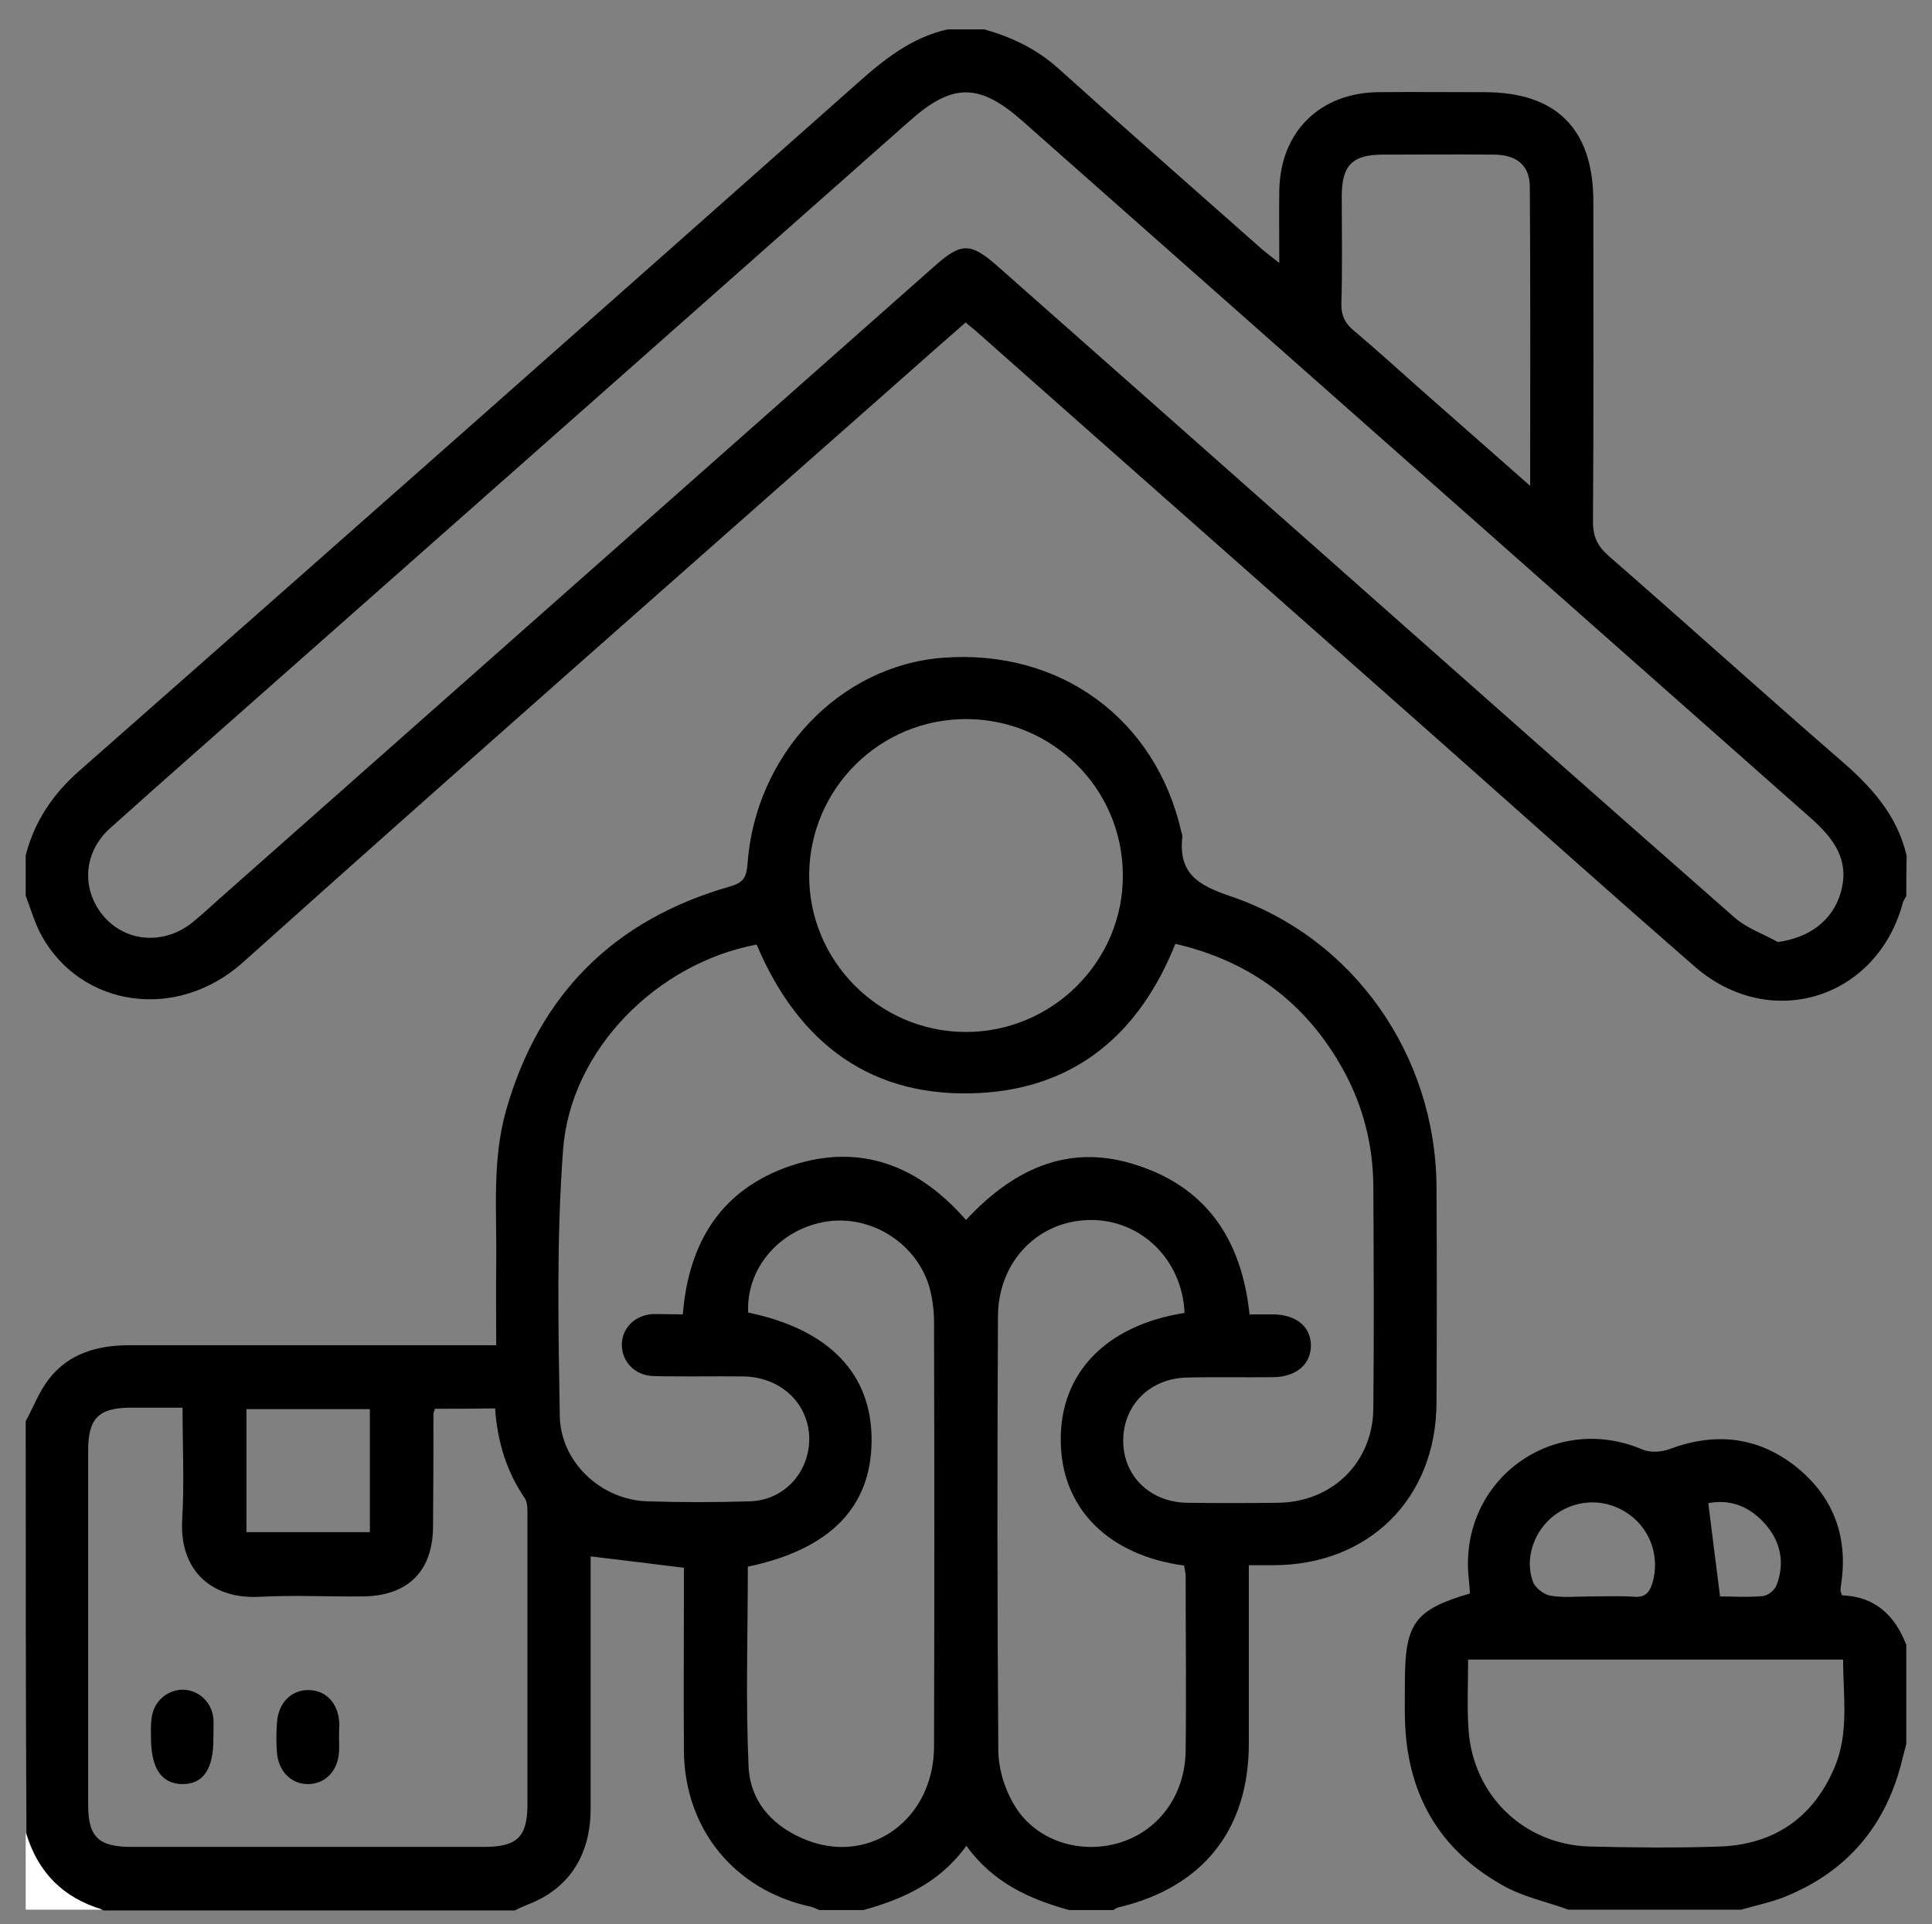 <?xml version="1.0" encoding="UTF-8"?>
<!-- Generator: Adobe Illustrator 24.3.0, SVG Export Plug-In . SVG Version: 6.00 Build 0)  -->
<svg xmlns="http://www.w3.org/2000/svg" xmlns:xlink="http://www.w3.org/1999/xlink" version="1.1" id="Layer_1" x="0px" y="0px" viewBox="0 0 526 524" style="enable-background:new 0 0 526 524;" xml:space="preserve">
<rect x="0" y="0" width="526" height="524" fill="#808080" stroke="none"/>
<style type="text/css">
	.st0{fill:#FFFFFF;}
</style>
<g>
	<path d="M7,387c2.1-3.9,3.7-8.2,6.4-11.6c5.4-6.9,13.2-9.1,21.8-9.1c31.2,0,62.3,0,93.5,0c2,0,3.9,0,6.4,0c0-7.8-0.1-15.1,0-22.3   c0.2-14-1.2-28,2.7-41.7c9-31.6,29.4-51.9,60.9-60.9c3.6-1,4.5-2.4,4.8-6c2.1-30,25.1-54.2,53.3-56.3c31.8-2.4,57.8,16.6,64.8,47.3   c0.1,0.5,0.4,1,0.3,1.5c-1.1,9.8,4.1,13.1,13,16.1c33.7,11.4,55.9,43.3,56.2,79c0.1,19.7,0.1,39.3,0,59   c-0.1,26-18.4,44.2-44.5,44.2c-2,0-3.9,0-6.6,0c0,2.6,0,4.9,0,7.1c0,13.8,0,27.7,0,41.5c0,23.5-12.6,39.2-35.6,44.6   c-0.5,0.1-0.9,0.5-1.3,0.7c-4,0-8,0-12,0c-10.9-3-20.8-7.5-28-17.5c-7.2,10-17.2,14.5-28,17.5c-4,0-8,0-12,0   c-0.8-0.3-1.5-0.7-2.3-0.9c-20.8-4.5-34.4-21.1-34.6-42.4c-0.1-15,0-30,0-45c0-1.8,0-3.5,0-4.9c-8.8-1.1-16.9-2.1-25.4-3.1   c0,1.6,0,3.4,0,5.2c0,21.2,0,42.3,0,63.5c0,12.9-6.1,21.9-17.1,26.1c-1.2,0.5-2.4,1-3.5,1.6c-37.3,0-74.7,0-112,0   c-10.8-3.2-17.8-10.2-21-21C7,461.7,7,424.3,7,387z M185.9,357.9c1.6-19.9,10.7-34.2,29.5-40.5c19-6.3,34.8,0.1,47.6,14.8   c13.9-15,28.7-20.2,45-15.4c20.1,5.9,30,20.3,32.2,41.1c2.2,0,4.4,0,6.5,0c6.3,0.1,10.2,3.4,10.2,8.5c0,5.1-4,8.5-10.2,8.6   c-7.8,0.1-15.7-0.1-23.5,0.1c-10.2,0.2-17.5,7.6-17.4,17.4c0.1,9.5,7.4,16.6,17.5,16.7c8.2,0.1,16.3,0.1,24.5,0   c14.9-0.1,26-11,26.1-25.8c0.2-20.2,0.1-40.3,0-60.5c-0.1-11.2-2.8-21.8-8.2-31.6C355.6,273,340.3,261.7,320,257   c-9.7,24.3-27,39.1-52.9,40.6c-29.7,1.7-49.7-13.4-61.1-40.4c-27.2,5.1-50.7,28.7-52.7,55.9c-1.8,24-1.3,48.3-0.9,72.4   c0.2,12.7,11.3,22.9,23.8,23.3c9.3,0.3,18.7,0.3,28,0c9.6-0.3,16.6-8.4,16.1-18c-0.6-9.1-8-15.8-17.8-16   c-8.2-0.1-16.3,0.1-24.5-0.1c-5.1-0.1-8.7-3.9-8.7-8.5c0-4.6,3.6-8.2,8.7-8.4C180.5,357.8,183.1,357.9,185.9,357.9z M118.4,383.6   c-0.2,0.8-0.4,1.1-0.4,1.4c0,10.2,0,20.3-0.1,30.5c0,12.3-6.8,19.1-19.2,19.2c-9.3,0.1-18.7-0.4-28,0.1c-12.6,0.7-21.9-6.7-21.1-21   c0.6-9.9,0.1-19.9,0.1-30.5c-5.2,0-9.8,0-14.4,0c-8.5,0.1-11.3,3-11.3,11.6c0,32.2,0,64.3,0,96.5c0,8.8,2.8,11.5,11.8,11.5   c32,0,64,0,96,0c9,0,11.8-2.7,11.8-11.6c0-26.2,0-52.3,0-78.5c0-1.6,0.1-3.6-0.7-4.8c-5-7.3-7.5-15.5-8.1-24.5   C129.2,383.6,124,383.6,118.4,383.6z M322.5,357.5c-0.6-14.5-11.9-25.5-25.8-25.3c-14.1,0.2-25,11.3-25,26.4   c-0.2,39.3-0.2,78.6,0.1,117.9c0,4.9,1.6,10.3,4.1,14.6c5.5,9.7,17.2,13.8,28.1,10.9c11.1-3,18.7-12.9,18.8-25.4   c0.2-15.8,0-31.6,0-47.5c0-0.9-0.3-1.9-0.4-2.8c-20.7-2.8-33.4-15.6-33.6-33.8C288.5,374,301,360.9,322.5,357.5z M203.6,426.6   c0,18.1-0.6,36.3,0.2,54.3c0.4,9.9,6.9,16.8,16.2,20.3c17.3,6.5,34.3-6.1,34.3-25.7c0.1-38.5,0.1-77,0-115.5c0-3.4-0.5-7-1.5-10.3   c-4-12-16.7-19.3-28.8-16.9c-12.2,2.4-20.9,12.9-20.3,24.6c22.1,4.6,33.7,16.7,33.6,34.9C237.2,410.5,225.9,421.9,203.6,426.6z    M263,195.8c-23.5,0-42.6,19-42.7,42.5c-0.1,23.4,19.1,42.6,42.5,42.7c23.7,0.1,43.1-19.3,42.9-42.8   C305.6,214.7,286.5,195.8,263,195.8z M67.1,417.2c11.5,0,22.5,0,33.6,0c0-11.3,0-22.3,0-33.5c-11.3,0-22.3,0-33.6,0   C67.1,394.9,67.1,405.8,67.1,417.2z"></path>
	<path d="M519,244c-0.3,0.6-0.7,1.1-0.9,1.7c-7,26.3-36.1,35.4-56.7,17.5c-22.6-19.7-45-39.7-67.4-59.6   c-42.9-38-85.9-75.9-128.8-113.9c-0.6-0.5-1.3-1-2.3-1.9c-6.5,5.7-13,11.4-19.4,17.1c-59.2,52.3-118.5,104.4-177.3,157.1   c-18.3,16.4-44.2,12-54.8-7.1c-1.9-3.4-3-7.3-4.4-11c0-3.7,0-7.3,0-11c2.4-9.3,7.4-16.7,14.7-23.1C92.4,147.6,163,85.1,233.5,22.6   c7.3-6.5,14.7-12.4,24.5-14.6c3.3,0,6.7,0,10,0c7.4,2.1,14.2,5.3,20.1,10.6c18.3,16.5,36.9,32.8,55.3,49.1c1.3,1.1,2.7,2.2,4.9,3.9   c0-7.2-0.1-13.5,0-19.8c0.3-15.9,11-26.5,26.9-26.7c9.7-0.1,19.3,0,29,0c19.5,0,29.5,10,29.6,29.5c0,29.2,0.1,58.3-0.1,87.5   c0,4.1,1.3,6.7,4.3,9.3c21.1,18.4,41.9,37.2,63,55.5c8.4,7.2,15.5,15,18.1,26.1C519,236.7,519,240.3,519,244z M484,256.5   c8.5-1.1,14.9-5.8,17.1-13.3c2.7-9.1-2-15.1-8.4-20.7C421.2,159.3,349.7,96,278.2,32.8c-11.6-10.2-18.9-10.2-30.4,0   C191.1,83,134.3,133.2,77.5,183.4c-15.8,14-31.8,28-47.5,42.1c-7.5,6.7-7.9,17-1.6,24.2c6.2,7,16.6,7.6,24.2,1.3   c2.6-2.1,5-4.4,7.5-6.6c64.8-57.3,129.5-114.6,194.3-171.9c7.3-6.5,9.8-6.5,17.1-0.1c30.1,26.6,60.2,53.2,90.2,79.8   c36.8,32.6,73.6,65.2,110.5,97.6C475.6,252.8,480.1,254.3,484,256.5z M416.6,132.3c0-28.1,0.1-54.8-0.1-81.4c0-5.9-3.6-8.8-9.9-8.8   c-10-0.1-20,0-30,0c-8.5,0-11.3,2.9-11.3,11.5c0,9.7,0.2,19.3-0.1,29c-0.1,3.4,1.1,5.6,3.6,7.6c6,5.1,11.8,10.3,17.6,15.5   C396.2,114.3,405.9,122.9,416.6,132.3z"></path>
	<path d="M427,520c-6-2.2-12.5-3.5-18-6.7c-17.6-9.9-26.1-25.4-26.5-45.5c-0.1-3.3,0-6.7,0-10c0-15.8,2.7-19.5,17.7-23.9   c-0.1-1.6-0.2-3.2-0.4-4.8c-2.3-26.3,23.2-44.7,47.4-34.4c2.1,0.9,5.1,0.7,7.3-0.1c12.2-4.6,23.7-3.5,34,4.4   c10.4,8.1,14.7,19,12.8,32.1c-0.1,0.7-0.2,1.3-0.2,2c0,0.3,0.2,0.6,0.4,1.3c8.9,0.3,14.4,5.4,17.5,13.5c0,9,0,18,0,27   c-0.3,1.3-0.7,2.5-1,3.8c-4.3,18.3-15.1,31.1-32.6,38c-3.7,1.4-7.6,2.2-11.4,3.3C458.3,520,442.7,520,427,520z M399.7,451.9   c0,6.6-0.3,12.7,0.1,18.8c1.1,18.1,15.1,31.7,33.2,32.1c11.8,0.3,23.6,0.4,35.4,0c14.6-0.6,25.2-7.8,31-21.4   c4.1-9.5,2.4-19.5,2.4-29.5C467.6,451.9,434,451.9,399.7,451.9z M433.1,434.7c4,0,8-0.2,11.9,0.1c2.9,0.2,4.1-1.2,4.9-3.8   c2-6.9-0.4-14.3-6.3-18.6c-6.1-4.4-13.9-4.4-20-0.1c-5.8,4.1-8.7,12-6.2,18.5c0.6,1.6,3,3.4,4.7,3.7   C425.8,435.1,429.5,434.7,433.1,434.7z M465.1,409.3c1.1,8.8,2.1,16.9,3.2,25.4c3.4,0,7.5,0.3,11.6-0.1c1.4-0.1,3.3-1.6,3.8-3   c2.3-6.1,1.1-11.9-3.2-16.7C476.2,410,470.8,408.2,465.1,409.3z"></path>
	<path class="st0" d="M7,499c3.2,10.8,10.2,17.8,21,21c-7,0-14,0-21,0C7,513,7,506,7,499z"></path>
	<path d="M92.3,473c0,1.3,0.1,2.7,0,4c-0.3,5.2-3.7,8.7-8.3,8.8c-4.6,0.1-8.2-3.4-8.6-8.6c-0.2-2.6-0.2-5.3,0-8   c0.3-5.5,3.9-9.1,8.7-9c4.8,0.1,8.1,3.7,8.3,9.3C92.3,470.7,92.3,471.9,92.3,473C92.3,473,92.3,473,92.3,473z"></path>
	<path d="M58.1,473.1c0.1,8.5-2.7,12.7-8.4,12.7c-5.7,0-8.6-4.3-8.6-12.7c0-2-0.1-4,0.3-6c0.8-4.2,4.5-7.1,8.6-7   c4.3,0.2,7.7,3.5,8.1,7.9C58.2,469.8,58.1,471.5,58.1,473.1z"></path>
</g>
</svg>
